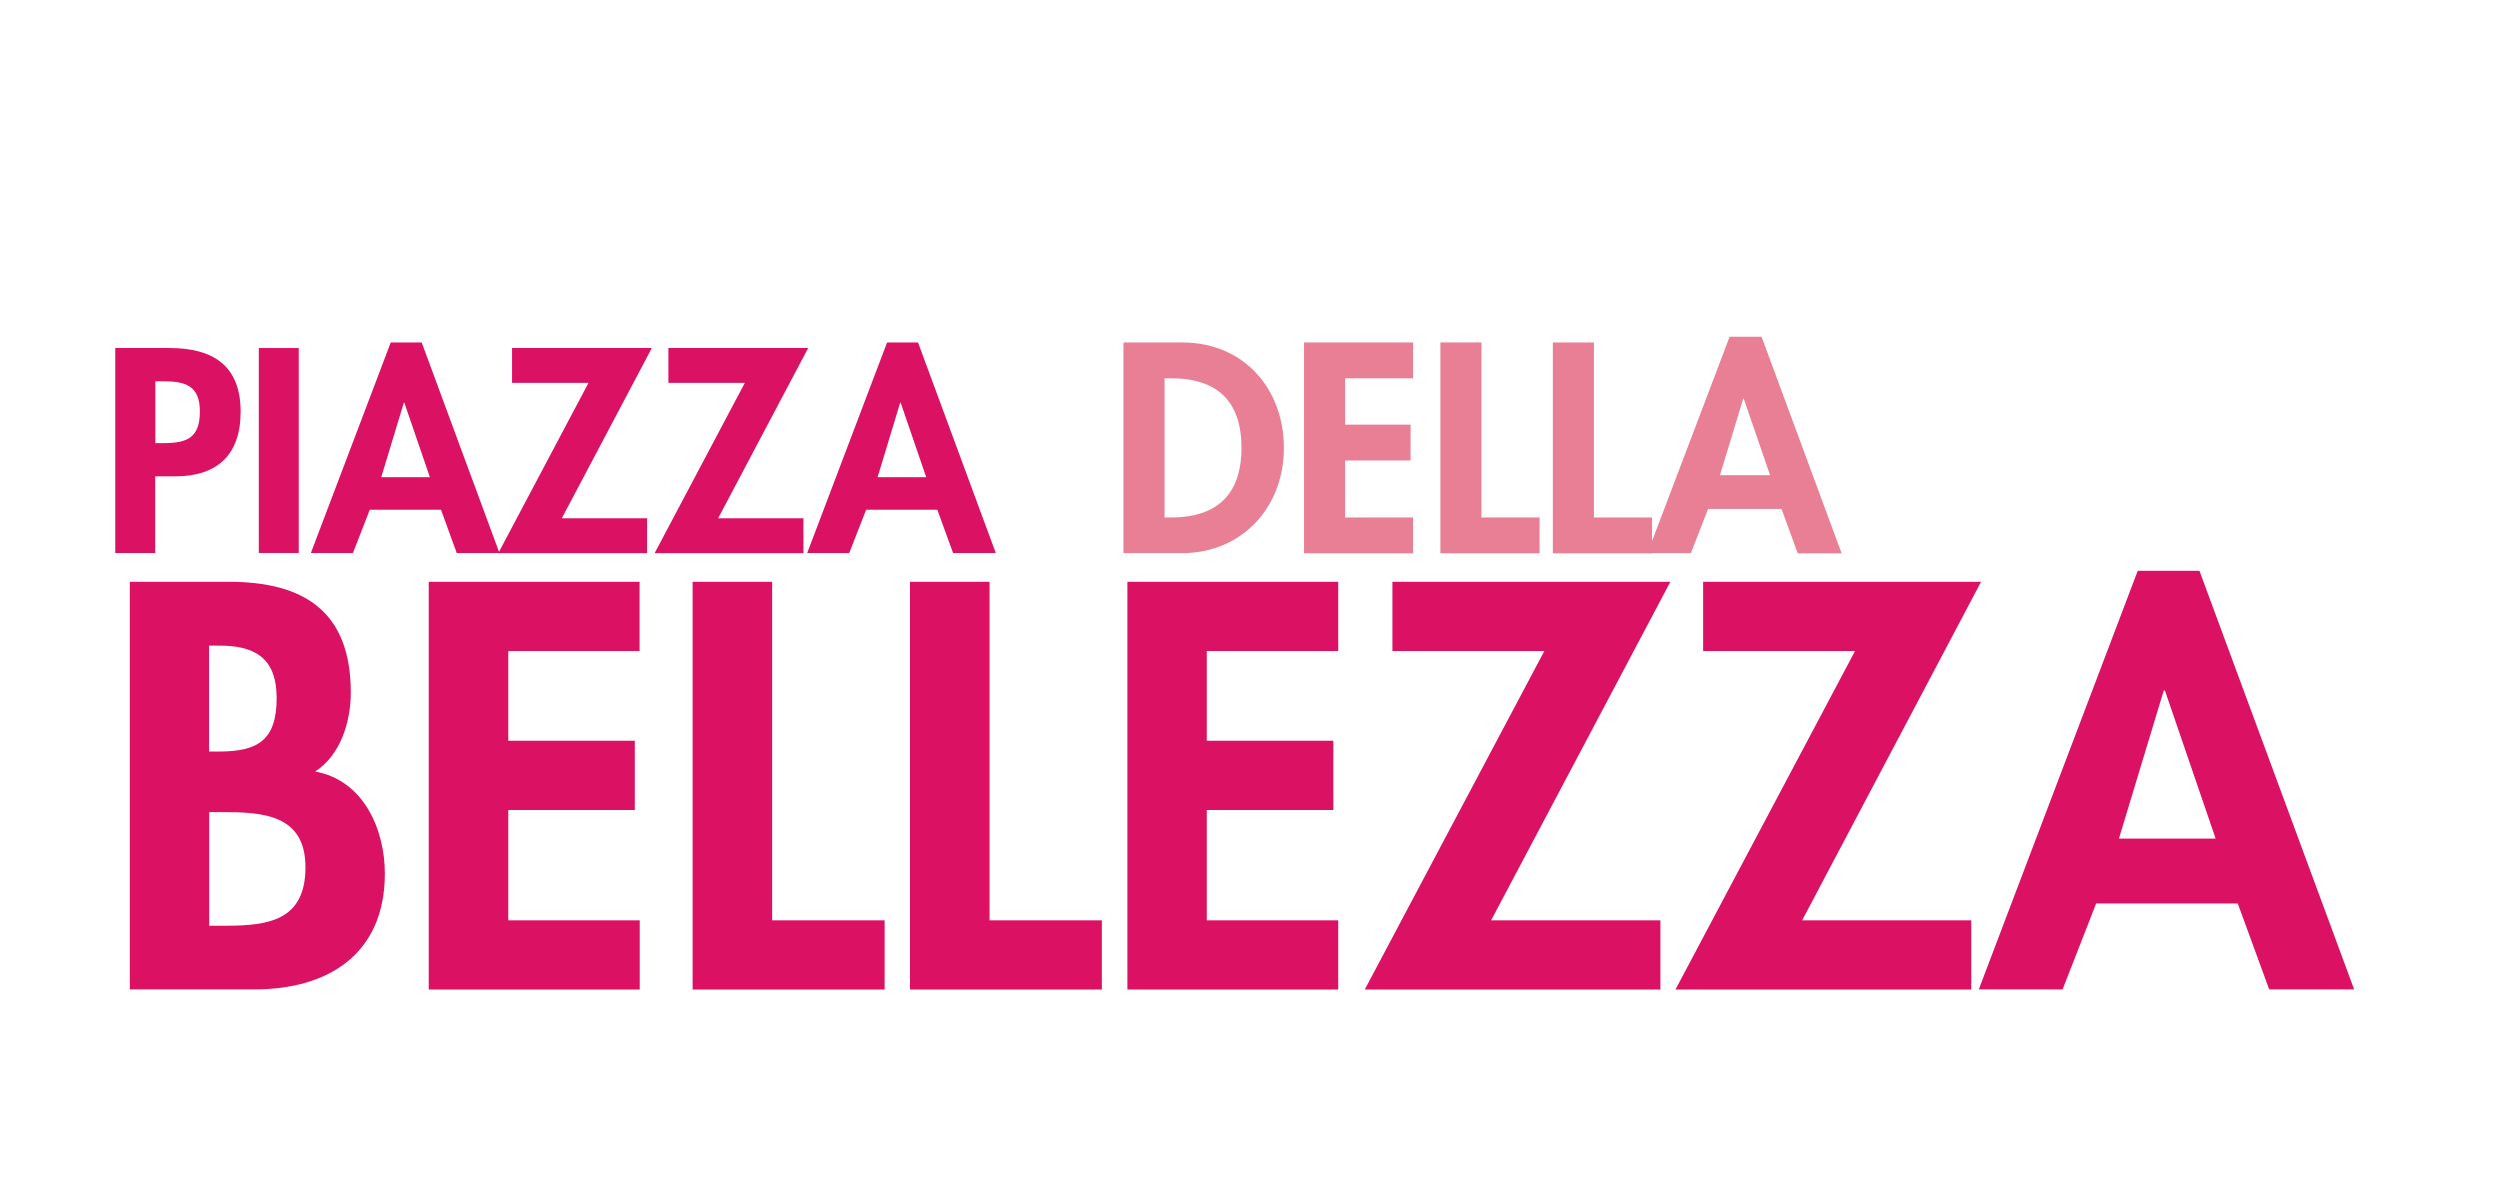 <?xml version="1.0" encoding="UTF-8"?>
<svg xmlns="http://www.w3.org/2000/svg" xmlns:xlink="http://www.w3.org/1999/xlink" version="1.1" id="Livello_1" x="0px" y="0px" viewBox="0 0 1527.2 727.6" style="enable-background:new 0 0 1527.2 727.6;" xml:space="preserve">
<style type="text/css">
	.st0{fill:#DB1264;}
	.st1{fill:#E97F95;}
</style>
<g>
	<g>
		<path class="st0" d="M94.8,337.8H70.4V212.6h33.2c26.2,0,43.4,10.5,43.4,38.9c0,26.6-14.5,39.5-40,39.5H94.8V337.8z M94.8,270.7h5    c14.5,0,22.3-3.2,22.3-19.4c0-16.1-9.3-18.4-22.9-18.4h-4.3V270.7z"></path>
		<path class="st0" d="M182.5,337.8h-24.4V212.6h24.4V337.8z"></path>
		<path class="st0" d="M225.9,311.4l-10.3,26.4h-25.7l48.8-128.6h18.9l47.5,128.6H279l-9.6-26.4H225.9z M247,246h-0.3l-13.8,45.5    h29.7L247,246z"></path>
		<path class="st0" d="M395.3,316.6v21.3h-90.9l55.1-104h-46.7v-21.3h85.4l-55,104H395.3z"></path>
		<path class="st0" d="M490.8,316.6v21.3h-90.9l55.1-104h-46.7v-21.3h85.4l-55,104H490.8z"></path>
		<path class="st0" d="M529.1,311.4l-10.3,26.4h-25.7l48.8-128.6h18.9l47.5,128.6h-26.1l-9.6-26.4H529.1z M550.2,246h-0.3    l-13.8,45.5h29.7L550.2,246z"></path>
	</g>
	<g>
		<path class="st1" d="M686.3,209.2h35.9c37.2,0,62.1,27.8,62.1,64.5c0,36.2-25.6,64.2-62.3,64.2h-35.7V209.2z M711.4,316.1h4.1    c30.9,0,42.9-17.1,42.9-42.5c0-28-14.3-42.5-42.9-42.5h-4.1V316.1z"></path>
		<path class="st1" d="M821.7,231.1v28.3h40v21.9h-40v34.8h41.5V338h-66.6V209.2h66.6v21.9H821.7z"></path>
		<path class="st1" d="M905,316.1h35.5V338h-60.6V209.2H905V316.1z"></path>
		<path class="st1" d="M973.7,316.1h35.5V338h-60.6V209.2h25.1V316.1z"></path>
		<path class="st1" d="M1043.5,310.8l-10.6,27.1h-26.5l50.2-132.2h19.5L1125,338h-26.8l-9.9-27.1H1043.5z M1065.2,243.5h-0.3    l-14.2,46.8h30.6L1065.2,243.5z"></path>
	</g>
	<g>
		<path class="st0" d="M79.3,355.4h60.4c46.2,0,74.6,18.2,74.6,67.7c0,17.8-6.3,38.3-21.8,48.2c29.4,5.3,42.6,35,42.6,62.4    c0,48.9-34.4,70.7-79.6,70.7H79.3V355.4z M127.8,459.1h5.9c23.8,0,35.3-6.9,35.3-32.7c0-25.4-14.5-32-35-32h-6.3V459.1z     M127.8,565.5h10.2c26.1,0,48.6-3.3,48.6-35.7c0-32.4-26.4-33.7-50.9-33.7h-7.9V565.5z"></path>
		<path class="st0" d="M310.5,397.7v54.8h77.3v42.3h-77.3v67.4h80.3v42.3H261.9V355.4h128.8v42.3H310.5z"></path>
		<path class="st0" d="M471.7,562.2h68.7v42.3H423.1V355.4h48.6V562.2z"></path>
		<path class="st0" d="M604.4,562.2h68.7v42.3H555.9V355.4h48.6V562.2z"></path>
		<path class="st0" d="M737.2,397.7v54.8h77.3v42.3h-77.3v67.4h80.3v42.3H688.7V355.4h128.8v42.3H737.2z"></path>
		<path class="st0" d="M1014.3,562.2v42.3H833.7l109.7-206.8h-92.8v-42.3h169.8L910.9,562.2H1014.3z"></path>
		<path class="st0" d="M1204.2,562.2v42.3h-180.7l109.7-206.8h-92.8v-42.3h169.8l-109.3,206.8H1204.2z"></path>
		<path class="st0" d="M1280.5,551.9l-20.5,52.5h-51.2l97.1-255.7h37.7l94.5,255.7h-51.9l-19.2-52.5H1280.5z M1322.5,421.8h-0.7    l-27.4,90.5h59.1L1322.5,421.8z"></path>
	</g>
</g>
</svg>
